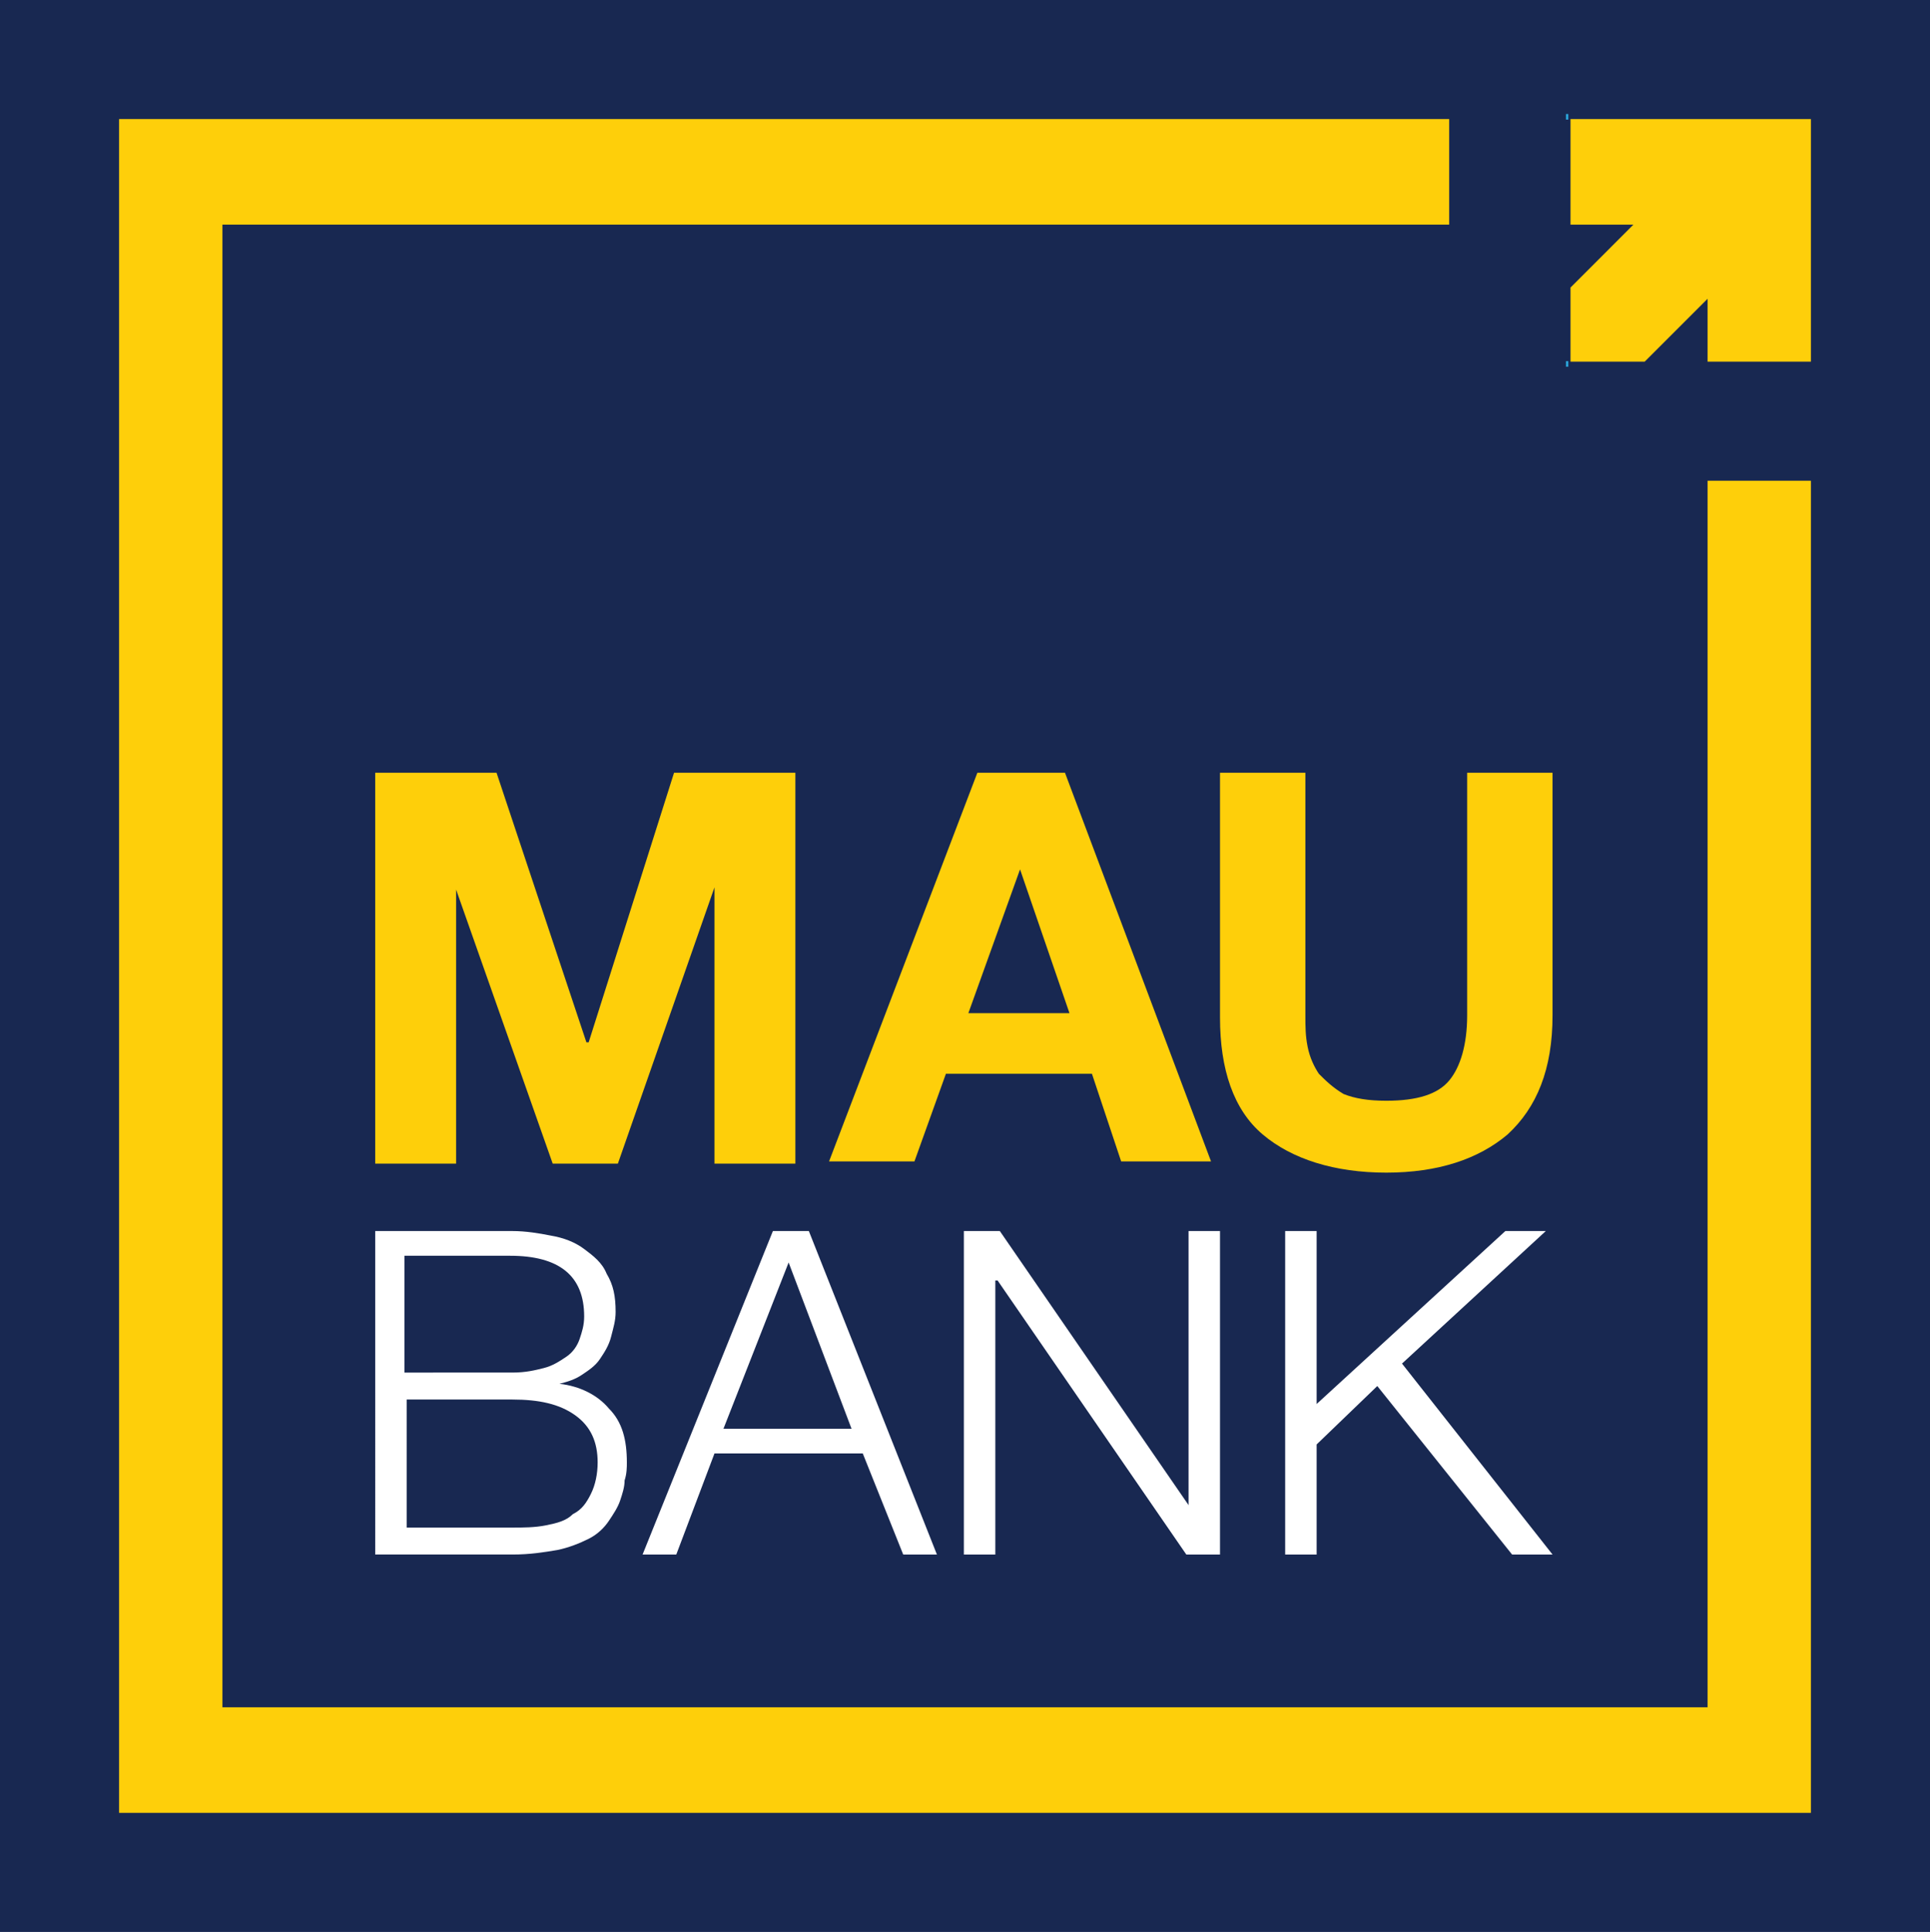 <?xml version="1.0" encoding="utf-8"?>
<!-- Generator: Adobe Illustrator 22.0.0, SVG Export Plug-In . SVG Version: 6.00 Build 0)  -->
<svg version="1.1" id="Layer_1" xmlns="http://www.w3.org/2000/svg" xmlns:xlink="http://www.w3.org/1999/xlink" x="0px" y="0px"
	 viewBox="0 0 85.9 86" style="enable-background:new 0 0 85.9 86;" xml:space="preserve">
<style type="text/css">
	.st0{fill:#182851;}
	.st1{fill:#FFFFFF;}
	.st2{fill:#FECF0A;}
	.st3{fill:none;stroke:#2BACE2;stroke-width:0.25;}
</style>
<g id="XMLID_24_">
	<rect id="XMLID_450_" class="st0" width="85.9" height="86"/>
	<path id="XMLID_30_" class="st1" d="M22.8,68c0.5,0,1,0,1.5-0.1c0.5-0.1,0.9-0.2,1.2-0.5c0.4-0.2,0.6-0.5,0.8-0.9
		c0.2-0.4,0.3-0.9,0.3-1.4c0-0.9-0.3-1.6-1-2.1c-0.7-0.5-1.6-0.7-2.8-0.7h-4.7V68H22.8z M22.8,61.1c0.6,0,1-0.1,1.4-0.2
		c0.4-0.1,0.7-0.3,1-0.5c0.3-0.2,0.5-0.5,0.6-0.8c0.1-0.3,0.2-0.6,0.2-1c0-1.8-1.1-2.7-3.3-2.7h-4.7v5.2H22.8z M22.8,54.8
		c0.6,0,1.2,0.1,1.7,0.2c0.6,0.1,1.1,0.3,1.5,0.6c0.4,0.3,0.8,0.6,1,1.1c0.3,0.5,0.4,1,0.4,1.7c0,0.4-0.1,0.7-0.2,1.1
		c-0.1,0.4-0.3,0.7-0.5,1c-0.2,0.3-0.5,0.5-0.8,0.7c-0.3,0.2-0.6,0.3-1,0.4v0c0.9,0.1,1.7,0.5,2.2,1.1c0.6,0.6,0.8,1.4,0.8,2.4
		c0,0.2,0,0.5-0.1,0.8c0,0.3-0.1,0.6-0.2,0.9c-0.1,0.3-0.3,0.6-0.5,0.9c-0.2,0.3-0.5,0.6-0.9,0.8c-0.4,0.2-0.9,0.4-1.4,0.5
		c-0.6,0.1-1.2,0.2-2,0.2h-6.1V54.8H22.8z"/>
	<path id="XMLID_443_" class="st1" d="M37.9,63.6l-2.8-7.4l-2.9,7.4H37.9z M36,54.8l5.7,14.4h-1.5l-1.8-4.5h-6.6l-1.7,4.5h-1.5
		l5.8-14.4H36z"/>
	<polygon id="XMLID_442_" class="st1" points="44.5,54.8 52.9,67 52.9,67 52.9,54.8 54.3,54.8 54.3,69.2 52.8,69.2 44.4,57 44.3,57 
		44.3,69.2 42.9,69.2 42.9,54.8 	"/>
	<polygon id="XMLID_441_" class="st1" points="58.6,54.8 58.6,62.5 67,54.8 68.8,54.8 62.4,60.7 69.1,69.2 67.3,69.2 61.3,61.7 
		58.6,64.3 58.6,69.2 57.2,69.2 57.2,54.8 	"/>
	<polygon id="XMLID_28_" class="st2" points="22.1,34.4 26.1,46.4 26.2,46.4 30,34.4 35.4,34.4 35.4,51.8 31.8,51.8 31.8,39.5 
		31.8,39.5 27.5,51.8 24.6,51.8 20.3,39.6 20.3,39.6 20.3,51.8 16.7,51.8 16.7,34.4 	"/>
	<path id="XMLID_437_" class="st2" d="M47.6,45.1l-2.2-6.4h0l-2.3,6.4H47.6z M47.4,34.4l6.5,17.3h-4l-1.3-3.9h-6.5l-1.4,3.9h-3.8
		l6.6-17.3H47.4z"/>
	<path id="XMLID_436_" class="st2" d="M67.1,50.5c-1.3,1.1-3.1,1.7-5.4,1.7c-2.3,0-4.2-0.6-5.5-1.7c-1.3-1.1-1.9-2.9-1.9-5.2V34.4
		h3.8v10.8c0,0.5,0,0.9,0.1,1.4c0.1,0.5,0.3,0.9,0.5,1.2c0.3,0.3,0.6,0.6,1.1,0.9c0.5,0.2,1.1,0.3,1.9,0.3c1.4,0,2.3-0.3,2.8-0.9
		c0.5-0.6,0.8-1.6,0.8-2.9V34.4h3.8v10.8C69.1,47.6,68.4,49.3,67.1,50.5"/>
	<polygon id="XMLID_27_" class="st2" points="76,5.3 69.9,5.3 69.9,10 72.7,10 69.9,12.8 69.9,16.1 73.2,16.1 76,13.3 76,16.1 
		80.6,16.1 80.6,10 80.6,5.3 	"/>
	<polygon id="XMLID_25_" class="st2" points="76,76 9.9,76 9.9,10 64.5,10 64.5,5.3 9.9,5.3 5.3,5.3 5.3,10 5.3,76 5.3,80.7 
		9.9,80.7 76,80.7 80.6,80.7 80.6,76 80.6,21.4 76,21.4 	"/>
	<line id="XMLID_315_" class="st3" x1="69.8" y1="5.2" x2="69.7" y2="5.2"/>
	<line id="XMLID_314_" class="st3" x1="69.7" y1="16.2" x2="69.8" y2="16.2"/>
</g>
</svg>
